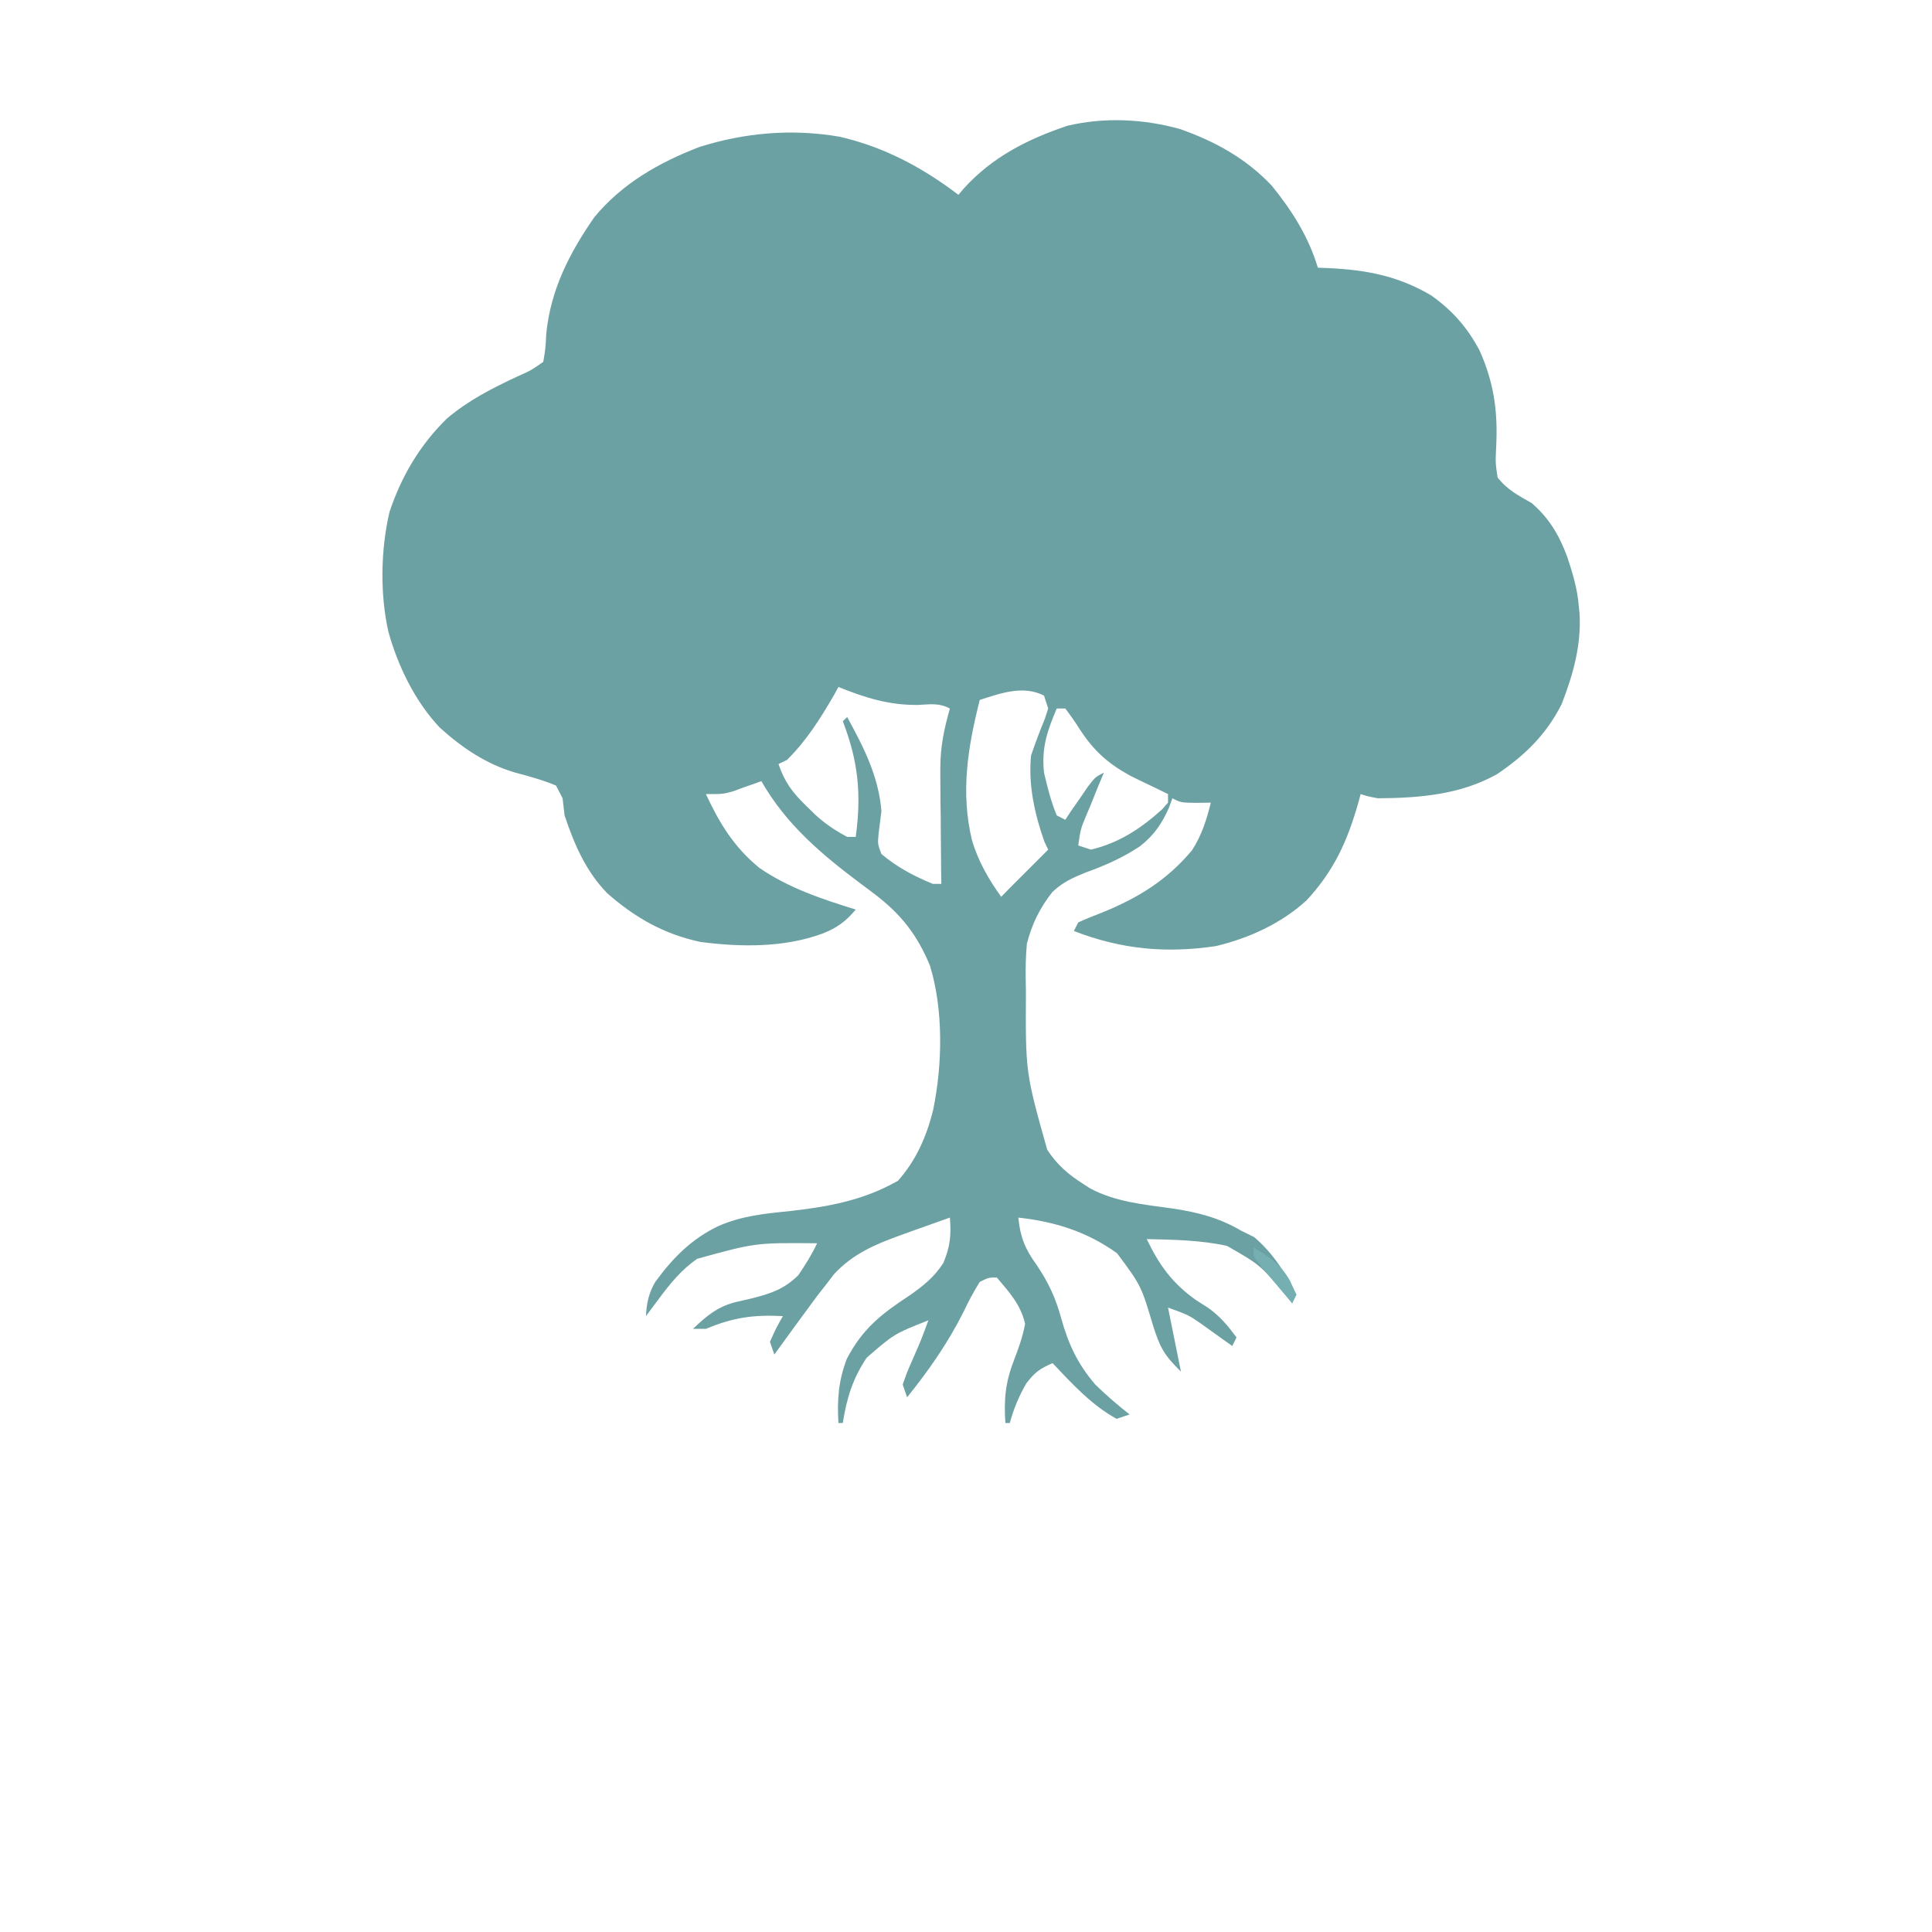 <svg xmlns="http://www.w3.org/2000/svg" xmlns:xlink="http://www.w3.org/1999/xlink" width="40" zoomAndPan="magnify" viewBox="0 0 30 37.92" height="40" preserveAspectRatio="xMidYMid meet" version="1.0"><defs><clipPath id="62d736ecc0"><path d="M 3 0 L 29.969 0 L 29.969 28 L 3 28 Z M 3 0 " clip-rule="nonzero"/></clipPath></defs><g clip-path="url(#62d736ecc0)"><path fill="#6ca1a4" d="M 17.875 -43.629 L 18.133 -43.559 C 19.523 -43.156 20.828 -42.324 21.879 -41.344 C 22.656 -40.531 23.148 -39.562 23.5 -38.504 C 23.535 -38.398 23.57 -38.297 23.609 -38.188 C 23.816 -37.52 23.844 -36.945 23.789 -36.246 C 23.727 -35.578 23.727 -35.578 23.895 -34.934 C 24.211 -34.441 24.645 -34.02 25.055 -33.598 C 25.242 -33.402 25.426 -33.195 25.605 -32.992 C 25.836 -32.734 25.836 -32.734 26.078 -32.492 L 26.188 -32.375 C 26.242 -32.094 26.242 -32.094 26.188 -31.785 C 25.852 -31.355 25.32 -31.105 24.844 -30.863 C 24.891 -30.57 24.93 -30.441 25.105 -30.195 L 25.266 -29.938 C 25.258 -29.672 25.258 -29.672 25.18 -29.434 C 25.059 -29.277 25.059 -29.277 24.93 -29.184 L 24.762 -29.184 L 24.938 -28.91 C 25.031 -28.746 25.031 -28.746 25.098 -28.594 C 25.059 -28.414 25.059 -28.414 24.93 -28.258 L 24.715 -28.055 C 24.504 -27.859 24.504 -27.859 24.43 -27.648 C 24.426 -27.43 24.453 -27.273 24.504 -27.062 C 24.598 -26.672 24.66 -26.305 24.594 -25.906 C 24.488 -25.648 24.359 -25.441 24.172 -25.234 C 23.809 -25.004 23.484 -24.906 23.059 -24.887 L 22.734 -24.879 L 22.379 -24.875 C 22.195 -24.871 22.012 -24.867 21.824 -24.863 C 21.082 -24.855 20.453 -24.844 19.793 -24.457 C 19.383 -24.109 19.16 -23.719 18.965 -23.219 C 18.734 -22.555 18.707 -21.801 18.828 -21.109 C 18.949 -20.543 19.113 -19.988 19.301 -19.438 C 18.957 -19.344 18.621 -19.34 18.262 -19.34 L 18.055 -19.336 C 17.906 -19.336 17.762 -19.336 17.613 -19.336 C 17.395 -19.336 17.176 -19.332 16.957 -19.328 C 15.641 -19.32 14.379 -19.477 13.172 -20.027 C 13.012 -20.129 12.852 -20.238 12.699 -20.348 C 12.453 -20.512 12.297 -20.609 12.004 -20.645 C 11.836 -20.637 11.668 -20.633 11.5 -20.621 C 10.809 -20.605 10.184 -20.828 9.574 -21.133 C 8.98 -21.477 8.535 -21.879 8.152 -22.445 C 7.715 -23.207 7.57 -23.941 7.543 -24.812 L 7.359 -24.84 C 6.832 -24.973 6.398 -25.387 6.004 -25.75 C 5.551 -26.23 5.246 -26.773 5.062 -27.41 C 4.996 -27.715 5.008 -28.023 5.008 -28.336 L 5.004 -28.539 C 5.004 -28.914 5.047 -29.168 5.191 -29.52 C 5.18 -29.805 5.098 -29.953 4.949 -30.199 C 4.883 -30.297 4.816 -30.395 4.75 -30.488 C 4.266 -31.211 3.887 -31.957 3.828 -32.84 C 3.809 -33.785 3.945 -34.574 4.41 -35.418 C 4.652 -35.805 4.961 -36.098 5.305 -36.395 L 5.441 -36.574 C 5.43 -36.812 5.363 -36.984 5.273 -37.203 C 5.098 -37.652 5.078 -38.121 5.141 -38.594 C 5.266 -39.176 5.469 -39.652 5.863 -40.102 C 6.281 -40.512 6.695 -40.75 7.262 -40.906 C 7.469 -40.941 7.668 -40.945 7.879 -40.941 L 7.914 -41.133 C 8.031 -41.695 8.18 -42.098 8.555 -42.535 L 8.719 -42.703 L 8.875 -42.871 C 9.324 -43.297 9.809 -43.5 10.391 -43.676 C 10.871 -43.773 11.41 -43.777 11.883 -43.652 C 12.004 -43.609 12.125 -43.559 12.246 -43.508 C 12.418 -43.449 12.418 -43.449 12.613 -43.484 C 12.945 -43.574 13.266 -43.688 13.586 -43.801 C 14.949 -44.223 16.527 -44.016 17.875 -43.629 M 49.254 5.73 C 50.172 6.27 50.891 6.961 51.469 7.859 C 51.59 8.078 51.699 8.301 51.805 8.531 L 51.973 8.613 L 51.996 8.43 C 52.168 7.75 52.82 7.125 53.289 6.621 C 54.105 5.824 55.141 5.367 56.23 5.066 C 57.324 4.816 58.363 4.887 59.449 5.168 C 60.559 5.512 61.445 6.07 62.238 6.914 C 62.875 7.629 63.266 8.465 63.562 9.371 L 63.625 9.543 C 63.922 10.547 63.875 11.711 63.648 12.73 C 62.895 15.578 61.207 17.75 59.168 19.824 C 58.773 20.219 58.363 20.598 57.938 20.961 L 57.699 21.164 C 56.598 22.117 55.43 22.949 54.219 23.758 L 54.059 23.867 C 53.75 24.074 53.438 24.277 53.129 24.477 C 53.031 24.539 52.934 24.602 52.836 24.668 C 52.703 24.754 52.566 24.84 52.43 24.926 L 52.199 25.074 L 51.973 25.16 C 51.629 25.086 51.348 24.934 51.047 24.754 L 50.809 24.609 L 50.562 24.457 L 50.301 24.297 C 48.551 23.215 46.898 21.961 45.383 20.566 C 45.203 20.402 45.016 20.238 44.828 20.078 C 44.113 19.453 43.488 18.766 42.902 18.02 L 42.797 17.887 C 42.316 17.281 41.875 16.668 41.473 16.004 L 41.324 15.766 C 40.504 14.41 39.969 12.934 39.918 11.344 C 39.91 10.078 40.164 8.953 40.773 7.84 C 41.34 6.879 42.211 6.168 43.164 5.617 C 45.051 4.633 47.398 4.703 49.254 5.73 M 58.781 10.734 L 58.598 10.824 C 57.504 11.375 56.543 12.145 55.633 12.949 C 55.539 13.031 55.445 13.109 55.355 13.191 C 54.879 13.594 54.434 14.031 53.996 14.473 C 53.867 14.598 53.742 14.723 53.617 14.844 C 53.152 15.309 52.719 15.781 52.309 16.297 C 52.043 16.633 51.758 16.949 51.469 17.266 C 51.09 17.145 50.875 16.949 50.594 16.672 C 50.227 16.32 49.848 16.02 49.422 15.746 L 49.277 15.652 C 48.93 15.438 48.59 15.262 48.176 15.238 C 47.906 15.273 47.711 15.316 47.484 15.473 C 47.344 15.664 47.344 15.664 47.273 15.906 C 47.27 16.176 47.309 16.359 47.426 16.602 C 47.77 17.18 48.246 17.684 48.68 18.191 C 48.93 18.484 49.172 18.777 49.41 19.074 C 49.691 19.418 49.977 19.75 50.273 20.078 L 50.496 20.328 C 50.766 20.594 51.008 20.754 51.371 20.867 C 51.664 20.875 51.863 20.844 52.133 20.727 C 52.691 20.402 53.039 19.75 53.363 19.211 C 53.891 18.359 54.477 17.559 55.082 16.762 L 55.203 16.598 C 56.383 15.039 57.641 13.5 59.043 12.137 L 59.277 11.906 C 59.43 11.758 59.586 11.605 59.746 11.457 C 59.816 11.387 59.887 11.316 59.961 11.246 L 60.156 11.059 L 60.289 10.883 C 60.281 10.695 60.281 10.695 60.203 10.547 L 60.121 10.461 C 59.598 10.422 59.246 10.504 58.781 10.734 M 19.207 2.535 C 19.895 2.777 20.508 3.117 21.008 3.652 C 21.406 4.145 21.723 4.648 21.906 5.254 L 22.109 5.262 C 22.855 5.297 23.48 5.414 24.129 5.797 C 24.547 6.094 24.836 6.422 25.078 6.875 C 25.363 7.512 25.441 8.074 25.406 8.77 C 25.391 9.086 25.391 9.086 25.434 9.371 C 25.617 9.609 25.844 9.727 26.105 9.875 C 26.449 10.176 26.641 10.5 26.801 10.93 C 26.906 11.246 27 11.555 27.027 11.891 L 27.043 12.047 C 27.078 12.668 26.914 13.246 26.691 13.82 C 26.391 14.414 25.973 14.824 25.422 15.195 C 24.707 15.598 23.891 15.664 23.082 15.668 C 22.879 15.629 22.879 15.629 22.746 15.586 L 22.703 15.746 C 22.488 16.504 22.223 17.094 21.68 17.676 C 21.18 18.129 20.555 18.414 19.902 18.57 C 18.918 18.715 18.047 18.633 17.117 18.273 L 17.203 18.105 C 17.352 18.035 17.508 17.973 17.664 17.914 C 18.367 17.629 18.941 17.281 19.434 16.691 C 19.625 16.398 19.723 16.09 19.805 15.754 L 19.523 15.758 C 19.219 15.754 19.219 15.754 19.051 15.668 L 18.984 15.852 C 18.844 16.168 18.688 16.398 18.41 16.613 C 18.074 16.836 17.738 16.984 17.359 17.121 C 17.098 17.227 16.902 17.312 16.695 17.508 C 16.445 17.828 16.297 18.129 16.195 18.523 C 16.172 18.766 16.168 19.004 16.172 19.242 L 16.176 19.453 C 16.168 21.051 16.168 21.051 16.594 22.566 C 16.781 22.852 16.996 23.043 17.285 23.227 L 17.434 23.324 C 17.941 23.594 18.492 23.641 19.051 23.719 C 19.543 23.793 19.961 23.898 20.395 24.152 L 20.656 24.281 C 21.02 24.59 21.273 24.984 21.484 25.41 L 21.402 25.578 L 21.262 25.406 C 20.77 24.824 20.77 24.824 20.121 24.453 C 19.605 24.34 19.074 24.332 18.547 24.32 C 18.793 24.832 19.051 25.191 19.523 25.523 L 19.758 25.672 C 19.988 25.84 20.141 26.02 20.309 26.25 L 20.227 26.418 L 20.055 26.297 L 19.609 25.977 C 19.363 25.809 19.363 25.809 18.965 25.664 L 19.219 26.922 C 18.883 26.59 18.809 26.449 18.672 26.02 C 18.438 25.234 18.438 25.234 17.965 24.598 C 17.371 24.172 16.742 23.977 16.027 23.898 C 16.066 24.285 16.16 24.516 16.387 24.828 C 16.621 25.176 16.762 25.48 16.871 25.883 C 17.012 26.387 17.195 26.777 17.539 27.176 C 17.75 27.383 17.977 27.578 18.211 27.762 L 17.957 27.848 C 17.473 27.586 17.074 27.152 16.699 26.754 C 16.445 26.867 16.355 26.93 16.184 27.152 C 16.035 27.41 15.938 27.648 15.859 27.93 L 15.773 27.93 C 15.742 27.465 15.773 27.133 15.941 26.699 C 16.035 26.453 16.113 26.238 16.16 25.984 C 16.078 25.613 15.848 25.359 15.605 25.074 C 15.445 25.074 15.445 25.074 15.27 25.16 C 15.156 25.344 15.051 25.535 14.961 25.73 C 14.648 26.355 14.277 26.887 13.844 27.426 L 13.758 27.176 C 13.84 26.938 13.84 26.938 13.957 26.672 C 14.121 26.297 14.121 26.297 14.262 25.914 C 13.59 26.18 13.59 26.18 13.051 26.648 C 12.777 27.055 12.656 27.449 12.582 27.93 L 12.496 27.93 C 12.469 27.477 12.496 27.102 12.66 26.672 C 12.969 26.078 13.34 25.789 13.887 25.43 C 14.156 25.242 14.375 25.07 14.555 24.789 C 14.691 24.465 14.711 24.246 14.684 23.898 C 14.426 23.988 14.172 24.082 13.914 24.172 L 13.699 24.25 C 13.203 24.43 12.777 24.613 12.41 25.008 L 12.258 25.207 L 12.086 25.426 C 11.801 25.812 11.516 26.199 11.238 26.586 L 11.152 26.336 C 11.273 26.066 11.273 26.066 11.406 25.832 C 10.832 25.801 10.426 25.859 9.895 26.082 L 9.641 26.082 C 9.906 25.832 10.113 25.652 10.469 25.559 C 10.582 25.531 10.699 25.508 10.812 25.48 C 11.184 25.383 11.43 25.301 11.707 25.031 C 11.848 24.824 11.973 24.625 12.078 24.402 C 10.871 24.391 10.871 24.391 9.723 24.707 C 9.414 24.922 9.191 25.195 8.969 25.496 L 8.828 25.684 L 8.719 25.832 C 8.73 25.578 8.773 25.379 8.902 25.16 C 9.246 24.688 9.613 24.316 10.145 24.062 C 10.594 23.867 11.035 23.82 11.523 23.773 C 12.301 23.684 12.973 23.566 13.664 23.176 C 14.02 22.777 14.227 22.305 14.355 21.785 C 14.539 20.898 14.559 19.824 14.293 18.953 C 14.043 18.352 13.734 17.953 13.215 17.555 C 13.121 17.484 13.027 17.414 12.934 17.344 C 12.168 16.773 11.461 16.172 10.984 15.332 L 10.832 15.387 L 10.629 15.457 L 10.43 15.531 C 10.23 15.586 10.23 15.586 9.895 15.586 C 10.164 16.164 10.449 16.629 10.945 17.035 C 11.52 17.43 12.176 17.648 12.836 17.852 C 12.637 18.09 12.457 18.219 12.172 18.328 C 11.418 18.602 10.574 18.59 9.789 18.488 C 9.074 18.336 8.504 18.012 7.957 17.531 C 7.535 17.094 7.312 16.574 7.121 16.004 C 7.109 15.895 7.094 15.781 7.082 15.668 L 6.953 15.418 C 6.691 15.309 6.43 15.238 6.152 15.164 C 5.582 14.996 5.113 14.68 4.672 14.281 C 4.188 13.77 3.852 13.078 3.664 12.402 C 3.496 11.664 3.512 10.789 3.684 10.051 C 3.918 9.348 4.285 8.727 4.816 8.211 C 5.242 7.852 5.699 7.621 6.199 7.387 C 6.457 7.273 6.457 7.273 6.703 7.102 C 6.746 6.848 6.746 6.848 6.762 6.547 C 6.848 5.688 7.215 4.969 7.703 4.266 C 8.246 3.605 8.973 3.191 9.762 2.887 C 10.656 2.602 11.594 2.523 12.523 2.684 C 13.398 2.887 14.141 3.285 14.852 3.824 L 14.957 3.699 C 15.516 3.082 16.203 2.734 16.988 2.469 C 17.715 2.297 18.488 2.332 19.207 2.535 M 12.496 13.484 L 12.406 13.648 C 12.141 14.105 11.867 14.539 11.488 14.914 L 11.32 14.996 C 11.438 15.344 11.59 15.551 11.852 15.805 L 12.047 15.996 C 12.242 16.172 12.434 16.301 12.668 16.426 L 12.836 16.426 C 12.949 15.586 12.887 14.949 12.582 14.156 L 12.668 14.074 C 12.992 14.668 13.285 15.234 13.34 15.922 L 13.285 16.355 C 13.266 16.566 13.266 16.566 13.34 16.762 C 13.645 17.02 13.977 17.195 14.348 17.348 L 14.516 17.348 L 14.512 17.105 C 14.508 16.805 14.508 16.504 14.504 16.199 C 14.504 16.07 14.504 15.941 14.5 15.812 C 14.5 15.625 14.496 15.438 14.496 15.25 L 14.496 15.074 C 14.496 14.656 14.57 14.305 14.684 13.906 C 14.461 13.793 14.309 13.824 14.062 13.836 C 13.492 13.844 13.023 13.695 12.496 13.484 M 15.27 13.738 C 15.035 14.668 14.891 15.547 15.117 16.492 C 15.242 16.906 15.438 17.25 15.691 17.602 L 15.867 17.422 L 16.613 16.676 L 16.539 16.52 C 16.348 15.984 16.219 15.398 16.277 14.828 C 16.359 14.586 16.449 14.348 16.547 14.109 L 16.613 13.906 L 16.531 13.652 C 16.117 13.445 15.684 13.605 15.27 13.738 M 16.781 13.906 C 16.594 14.348 16.48 14.676 16.531 15.164 C 16.598 15.449 16.668 15.734 16.781 16.004 L 16.949 16.09 L 17.07 15.906 L 17.234 15.672 L 17.391 15.441 C 17.539 15.25 17.539 15.25 17.707 15.164 L 17.594 15.434 L 17.453 15.785 L 17.379 15.961 C 17.25 16.266 17.25 16.266 17.203 16.594 L 17.453 16.676 C 18.008 16.543 18.43 16.262 18.848 15.887 L 18.965 15.754 L 18.965 15.586 L 18.758 15.484 L 18.488 15.355 L 18.219 15.223 C 17.777 14.98 17.5 14.727 17.227 14.305 C 17.141 14.168 17.047 14.035 16.949 13.906 Z M 16.781 13.906 " fill-opacity="1" fill-rule="nonzero"/><path fill="#6ca1a4" d="M 17.875 -43.629 L 18.133 -43.559 C 18.969 -43.32 19.723 -42.867 20.477 -42.453 C 20.293 -42.266 20.176 -42.23 19.93 -42.148 C 19.418 -41.945 19.02 -41.668 18.629 -41.277 C 17.902 -40.359 17.637 -39.305 17.453 -38.168 C 17.426 -37.988 17.402 -37.805 17.375 -37.621 L 17.332 -37.324 C 17.305 -37.129 17.277 -36.934 17.254 -36.738 C 17.07 -35.418 16.645 -34.211 15.859 -33.129 C 15.035 -32.133 13.859 -31.539 12.695 -31.023 C 11.555 -30.52 10.508 -30.012 9.559 -29.184 L 9.398 -29.047 C 8.621 -28.336 8.152 -27.301 7.793 -26.328 C 7.645 -25.832 7.59 -25.328 7.543 -24.812 C 7.078 -24.875 6.797 -25.102 6.434 -25.379 C 5.852 -25.855 5.48 -26.348 5.184 -27.043 C 5.023 -27.48 5.008 -27.871 5.008 -28.336 L 5.004 -28.539 C 5.004 -28.914 5.047 -29.168 5.191 -29.52 C 5.18 -29.805 5.098 -29.953 4.949 -30.199 C 4.883 -30.297 4.816 -30.395 4.75 -30.488 C 4.266 -31.211 3.887 -31.957 3.828 -32.84 C 3.809 -33.785 3.945 -34.574 4.41 -35.418 C 4.652 -35.805 4.961 -36.098 5.305 -36.395 L 5.441 -36.574 C 5.43 -36.812 5.363 -36.984 5.273 -37.203 C 5.098 -37.652 5.078 -38.121 5.141 -38.594 C 5.266 -39.176 5.469 -39.652 5.863 -40.102 C 6.281 -40.512 6.695 -40.75 7.262 -40.906 C 7.469 -40.941 7.668 -40.945 7.879 -40.941 L 7.914 -41.133 C 8.031 -41.695 8.18 -42.098 8.555 -42.535 L 8.719 -42.703 L 8.875 -42.871 C 9.324 -43.297 9.809 -43.5 10.391 -43.676 C 10.871 -43.773 11.41 -43.777 11.883 -43.652 C 12.004 -43.609 12.125 -43.559 12.246 -43.508 C 12.418 -43.449 12.418 -43.449 12.613 -43.484 C 12.945 -43.574 13.266 -43.688 13.586 -43.801 C 14.949 -44.223 16.527 -44.016 17.875 -43.629 M 125.703 2.453 C 126.309 2.672 126.723 3.062 127.164 3.516 C 127.445 3.949 127.621 4.355 127.68 4.871 C 127.695 5.418 127.664 5.867 127.406 6.355 L 127.312 6.512 L 127.164 6.777 C 126.914 7.094 126.633 7.371 126.305 7.605 L 125.969 7.691 L 125.969 9.035 C 126.402 9.043 126.836 9.047 127.273 9.051 C 127.422 9.055 127.566 9.055 127.715 9.059 C 127.93 9.062 128.141 9.066 128.355 9.066 L 128.555 9.07 C 128.766 9.074 128.766 9.074 129.074 9.035 C 129.312 8.879 129.312 8.879 129.496 8.699 C 129.801 8.594 130.012 8.586 130.336 8.613 C 130.578 8.691 130.801 8.805 131.008 8.949 C 131.234 9.211 131.328 9.406 131.422 9.738 C 131.43 10.113 131.355 10.383 131.176 10.715 C 130.965 10.961 130.965 10.961 130.754 11.133 C 130.391 11.254 130.043 11.25 129.664 11.219 C 129.363 11.102 129.363 11.102 129.16 10.965 L 129.074 10.797 L 126.051 10.797 C 126.102 11.871 126.156 12.949 126.207 14.023 C 126.23 14.523 126.254 15.023 126.281 15.523 C 126.301 16.008 126.324 16.488 126.352 16.973 C 126.359 17.156 126.367 17.34 126.375 17.523 C 126.418 18.434 126.469 19.34 126.547 20.246 L 126.562 20.461 C 126.617 21.027 126.766 21.484 127.039 21.988 C 127.277 22.281 127.477 22.391 127.816 22.555 C 128.234 22.684 128.645 22.684 129.074 22.641 C 130.25 22.352 131.172 21.684 132.035 20.863 C 132.363 20.523 132.66 20.164 132.938 19.785 L 132.695 19.711 C 132.434 19.617 132.434 19.617 132.277 19.438 L 132.184 19.281 C 132.266 19.066 132.352 18.945 132.523 18.789 C 132.828 18.566 133.148 18.387 133.48 18.211 L 133.883 17.988 L 134.086 17.879 C 134.27 17.773 134.453 17.668 134.633 17.562 L 134.797 17.465 C 134.941 17.379 135.086 17.293 135.23 17.207 L 135.457 17.098 L 135.711 17.18 C 135.949 18.594 135.676 19.965 135.207 21.297 C 135.023 21.355 135.023 21.355 134.785 21.379 C 134.551 21.258 134.551 21.258 134.367 21.129 L 134.18 21.406 C 133.645 22.18 133.094 22.891 132.434 23.562 L 132.289 23.727 C 131.004 25.113 129.129 25.789 127.383 26.371 C 126.453 26.688 125.668 27.078 124.961 27.762 L 124.707 27.555 C 123.809 26.891 122.77 26.516 121.73 26.129 C 120.031 25.504 118.645 24.73 117.316 23.48 L 117.168 23.344 C 116.555 22.777 116.07 22.047 115.621 21.348 C 115.492 21.121 115.492 21.121 115.301 21.043 L 115.238 21.207 L 115.133 21.379 C 114.969 21.457 114.969 21.457 114.797 21.465 C 114.59 21.289 114.527 21.176 114.414 20.918 C 114.137 20.121 114.098 19.324 114.105 18.488 L 114.102 18.191 L 114.102 17.91 L 114.105 17.656 C 114.125 17.43 114.176 17.289 114.293 17.098 C 115.023 17.445 115.711 17.84 116.395 18.273 L 116.656 18.434 L 116.902 18.586 L 117.121 18.723 C 117.32 18.863 117.484 19.016 117.652 19.195 C 117.602 19.391 117.602 19.391 117.484 19.617 C 117.223 19.77 117.223 19.77 116.98 19.867 C 117.102 20.031 117.227 20.195 117.348 20.359 C 117.457 20.5 117.559 20.645 117.664 20.785 C 118.25 21.48 119.176 22.074 120.016 22.41 C 120.598 22.605 121.156 22.742 121.77 22.641 C 122.164 22.52 122.477 22.355 122.766 22.059 C 123.137 21.566 123.203 21.055 123.281 20.457 C 123.312 20.129 123.328 19.801 123.348 19.469 L 123.359 19.191 C 123.375 18.891 123.391 18.594 123.406 18.293 L 123.438 17.668 C 123.52 16.109 123.586 14.555 123.645 12.996 C 123.703 11.516 123.703 11.516 123.785 10.797 C 123.359 10.789 122.938 10.781 122.516 10.777 C 122.371 10.777 122.227 10.773 122.082 10.773 C 121.875 10.77 121.668 10.766 121.461 10.766 L 121.27 10.758 C 121.062 10.754 121.062 10.754 120.762 10.797 C 120.52 10.949 120.52 10.949 120.34 11.133 C 120.098 11.254 119.879 11.238 119.609 11.234 C 119.418 11.219 119.418 11.219 119.145 11.133 C 118.879 10.941 118.73 10.766 118.57 10.48 C 118.461 10.219 118.441 9.996 118.457 9.715 C 118.516 9.43 118.641 9.254 118.828 9.035 C 119.02 8.84 119.02 8.84 119.25 8.699 C 119.5 8.637 119.668 8.602 119.922 8.613 C 120.211 8.711 120.445 8.82 120.691 9 C 121.004 9.156 121.273 9.141 121.613 9.125 C 121.676 9.121 121.742 9.117 121.809 9.117 C 122.016 9.109 122.219 9.102 122.426 9.09 C 122.562 9.086 122.703 9.082 122.844 9.074 C 123.184 9.062 123.527 9.047 123.867 9.035 L 123.867 7.691 L 123.363 7.523 C 123.027 7.34 122.82 7.082 122.609 6.766 C 122.316 6.242 122.148 5.812 122.125 5.203 C 122.156 4.598 122.309 4.098 122.609 3.574 C 122.875 3.168 123.195 2.906 123.605 2.652 C 124.266 2.328 124.988 2.289 125.703 2.453 M 124.094 3.973 C 123.891 4.125 123.754 4.285 123.617 4.496 C 123.496 4.863 123.488 5.207 123.531 5.59 C 123.719 5.961 123.949 6.191 124.289 6.43 C 124.562 6.566 124.844 6.539 125.148 6.539 C 125.398 6.527 125.398 6.527 125.668 6.371 C 125.93 6.137 126.145 5.906 126.305 5.59 C 126.344 5.246 126.355 4.906 126.246 4.574 C 126.117 4.328 125.953 4.148 125.746 3.961 C 125.176 3.688 124.652 3.648 124.094 3.973 M 88.371 -43.91 L 88.582 -43.91 C 89.812 -43.91 90.996 -43.797 92.203 -43.543 L 92.445 -43.496 C 94.336 -43.102 96.27 -42.484 97.762 -41.203 C 98.188 -40.805 98.477 -40.363 98.754 -39.848 L 98.906 -39.586 C 99.125 -39.059 99.105 -38.473 99.102 -37.91 L 99.105 -37.691 C 99.105 -37.449 99.105 -37.211 99.105 -36.969 L 99.105 -36.465 C 99.105 -36.109 99.105 -35.758 99.105 -35.402 C 99.105 -34.953 99.109 -34.508 99.109 -34.059 C 99.109 -33.707 99.109 -33.359 99.109 -33.012 C 99.109 -32.848 99.109 -32.68 99.113 -32.516 C 99.117 -31.133 99.051 -29.773 98.703 -28.426 L 98.637 -28.168 C 98.102 -26.18 97.016 -24.582 95.578 -23.125 C 95.047 -22.594 94.508 -22.129 93.883 -21.707 L 93.621 -21.527 C 92.086 -20.5 90.223 -19.418 88.348 -19.266 C 86.562 -19.391 84.73 -20.488 83.27 -21.449 C 81.449 -22.68 79.848 -24.254 78.852 -26.227 C 78.121 -27.766 77.75 -29.445 77.742 -31.145 L 77.738 -31.398 C 77.738 -31.676 77.734 -31.957 77.734 -32.234 L 77.734 -32.523 C 77.73 -33.027 77.73 -33.531 77.727 -34.035 C 77.727 -34.453 77.727 -34.871 77.723 -35.285 C 77.719 -35.789 77.715 -36.293 77.715 -36.801 C 77.715 -36.992 77.715 -37.184 77.711 -37.375 C 77.691 -39.176 77.691 -39.176 78.07 -39.926 C 78.297 -40.301 78.559 -40.617 78.852 -40.941 L 78.984 -41.098 C 79.902 -42.109 81.359 -42.637 82.629 -43.051 C 83.242 -43.242 83.863 -43.391 84.492 -43.523 L 84.73 -43.574 C 85.945 -43.816 87.137 -43.914 88.371 -43.91 M 80.922 -40.676 C 80.324 -40.266 79.844 -39.832 79.508 -39.18 C 79.391 -38.891 79.344 -38.629 79.34 -38.316 L 79.34 -37.875 L 79.336 -37.629 C 79.336 -37.363 79.336 -37.094 79.332 -36.824 L 79.332 -36.547 C 79.332 -36.059 79.328 -35.566 79.328 -35.078 C 79.328 -34.578 79.324 -34.078 79.32 -33.578 C 79.32 -33.188 79.32 -32.801 79.32 -32.414 C 79.316 -32.227 79.316 -32.043 79.316 -31.859 C 79.305 -30.281 79.449 -28.789 80.109 -27.336 L 80.23 -27.055 C 80.98 -25.438 82.211 -24.098 83.656 -23.07 C 84.945 -22.176 86.691 -21.016 88.281 -20.836 C 88.836 -20.844 89.344 -21.082 89.852 -21.285 L 90.02 -21.355 C 91.648 -22.02 93.117 -22.922 94.387 -24.141 L 94.621 -24.363 C 95.73 -25.438 96.625 -26.77 97.074 -28.258 C 97.352 -29.332 97.508 -30.391 97.512 -31.5 L 97.512 -31.73 C 97.512 -31.977 97.516 -32.227 97.516 -32.473 L 97.516 -32.73 C 97.52 -33.184 97.52 -33.633 97.52 -34.086 C 97.52 -34.547 97.523 -35.012 97.527 -35.477 C 97.531 -35.832 97.531 -36.191 97.531 -36.551 C 97.531 -36.723 97.531 -36.891 97.535 -37.062 C 97.566 -38.207 97.566 -38.207 97.246 -39.285 C 97.137 -39.469 97.027 -39.633 96.883 -39.785 L 96.746 -39.934 C 96.312 -40.348 95.902 -40.684 95.355 -40.934 L 95.168 -41.02 C 90.984 -42.871 84.973 -43.055 80.922 -40.676 " fill-opacity="1" fill-rule="nonzero"/></g><path fill="#75afb2" d="M 20.645 24.488 C 20.961 24.668 21.168 24.812 21.355 25.129 L 21.484 25.41 L 21.402 25.578 C 21.273 25.43 21.148 25.277 21.023 25.129 L 20.809 24.875 L 20.645 24.656 Z M 20.645 24.488 " fill-opacity="1" fill-rule="nonzero"/><path fill="#86babf" d="M 18.211 27.848 L 18.379 27.93 Z M 18.211 27.848 " fill-opacity="1" fill-rule="nonzero"/></svg>